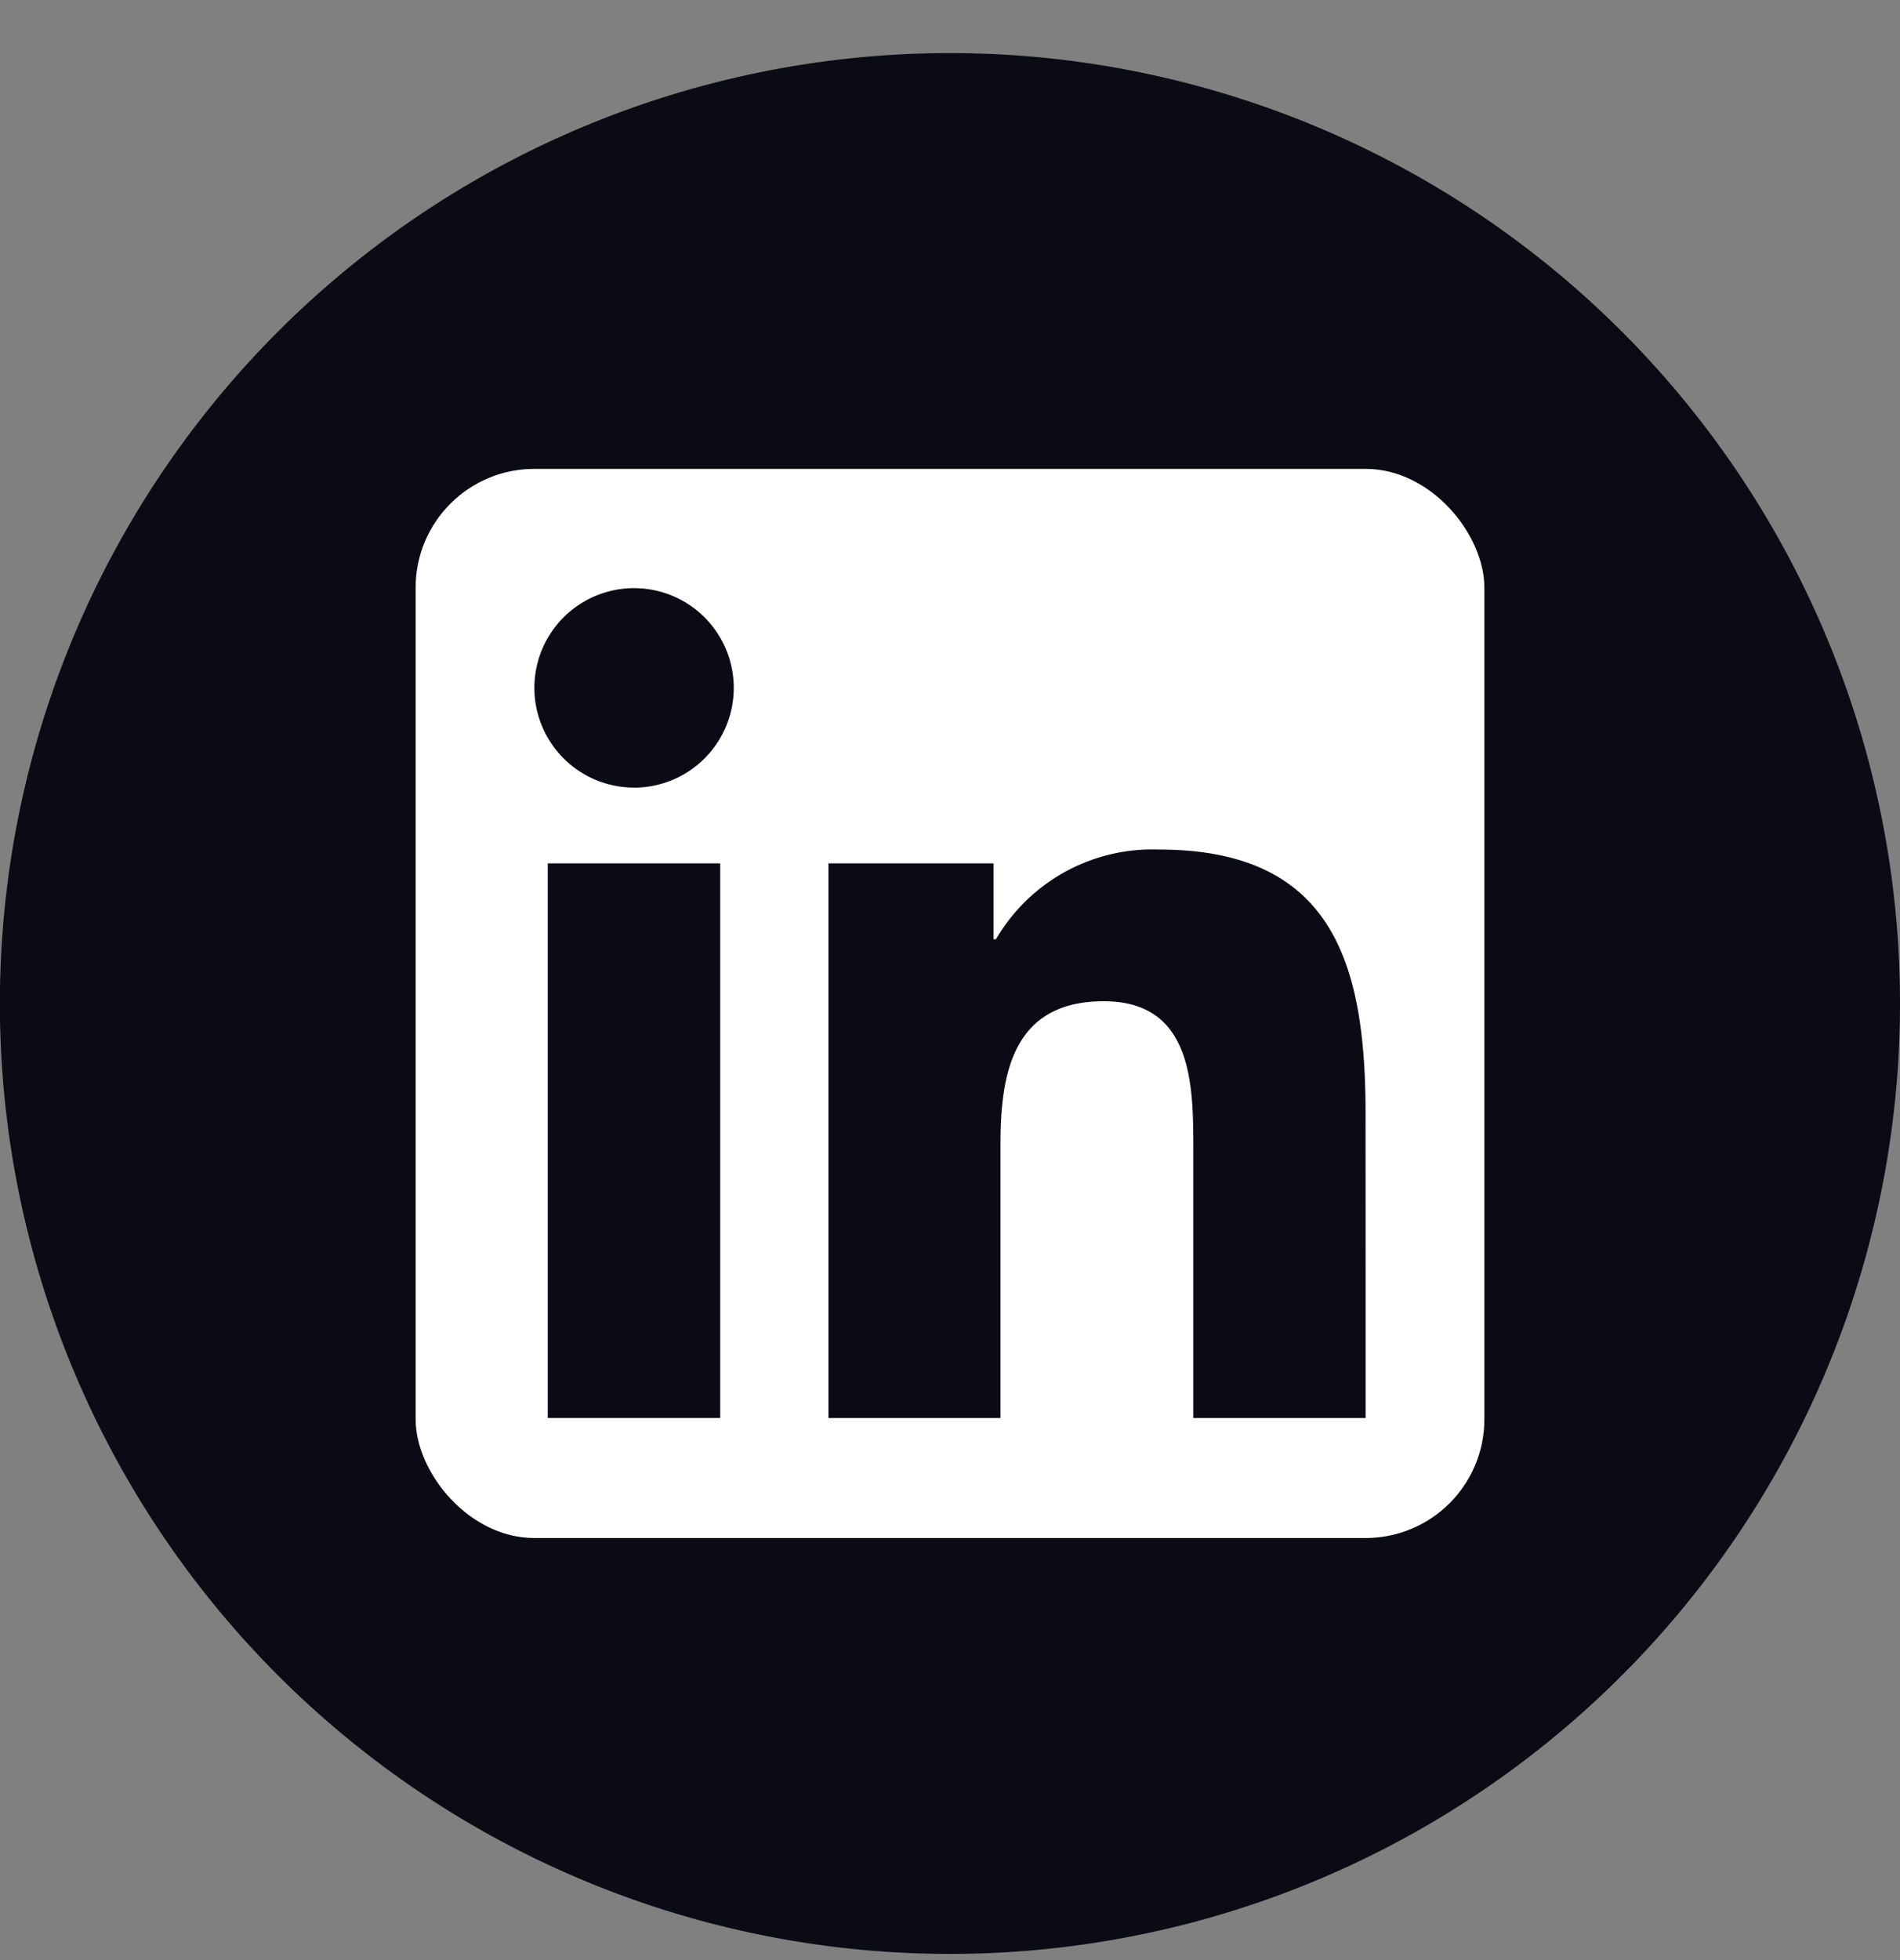 <svg xmlns="http://www.w3.org/2000/svg" width="32" height="33" fill="none"><rect width="100%" height="100%" fill="#808080" stroke="none"/><path fill="#0A0B14" d="M32 16.895a16 16 0 1 1-32.002 0 16 16 0 0 1 32.002 0"/><rect width="18" height="18" x="7" y="7.894" fill="#fff" rx="2"/><path fill="#0A0B14" d="M12.13 23.873H9.225v-9.337h2.905zM10.679 13.26A1.68 1.68 0 0 1 9 11.581a1.678 1.678 0 1 1 3.358 0 1.68 1.68 0 0 1-1.68 1.68M23 23.874h-2.902v-4.54c0-1.084-.018-2.477-1.508-2.477-1.51 0-1.74 1.18-1.74 2.399v4.618h-2.897v-9.338h2.781v1.277h.04a3.05 3.05 0 0 1 2.745-1.51c2.938 0 3.48 1.934 3.48 4.45z"/></svg>
